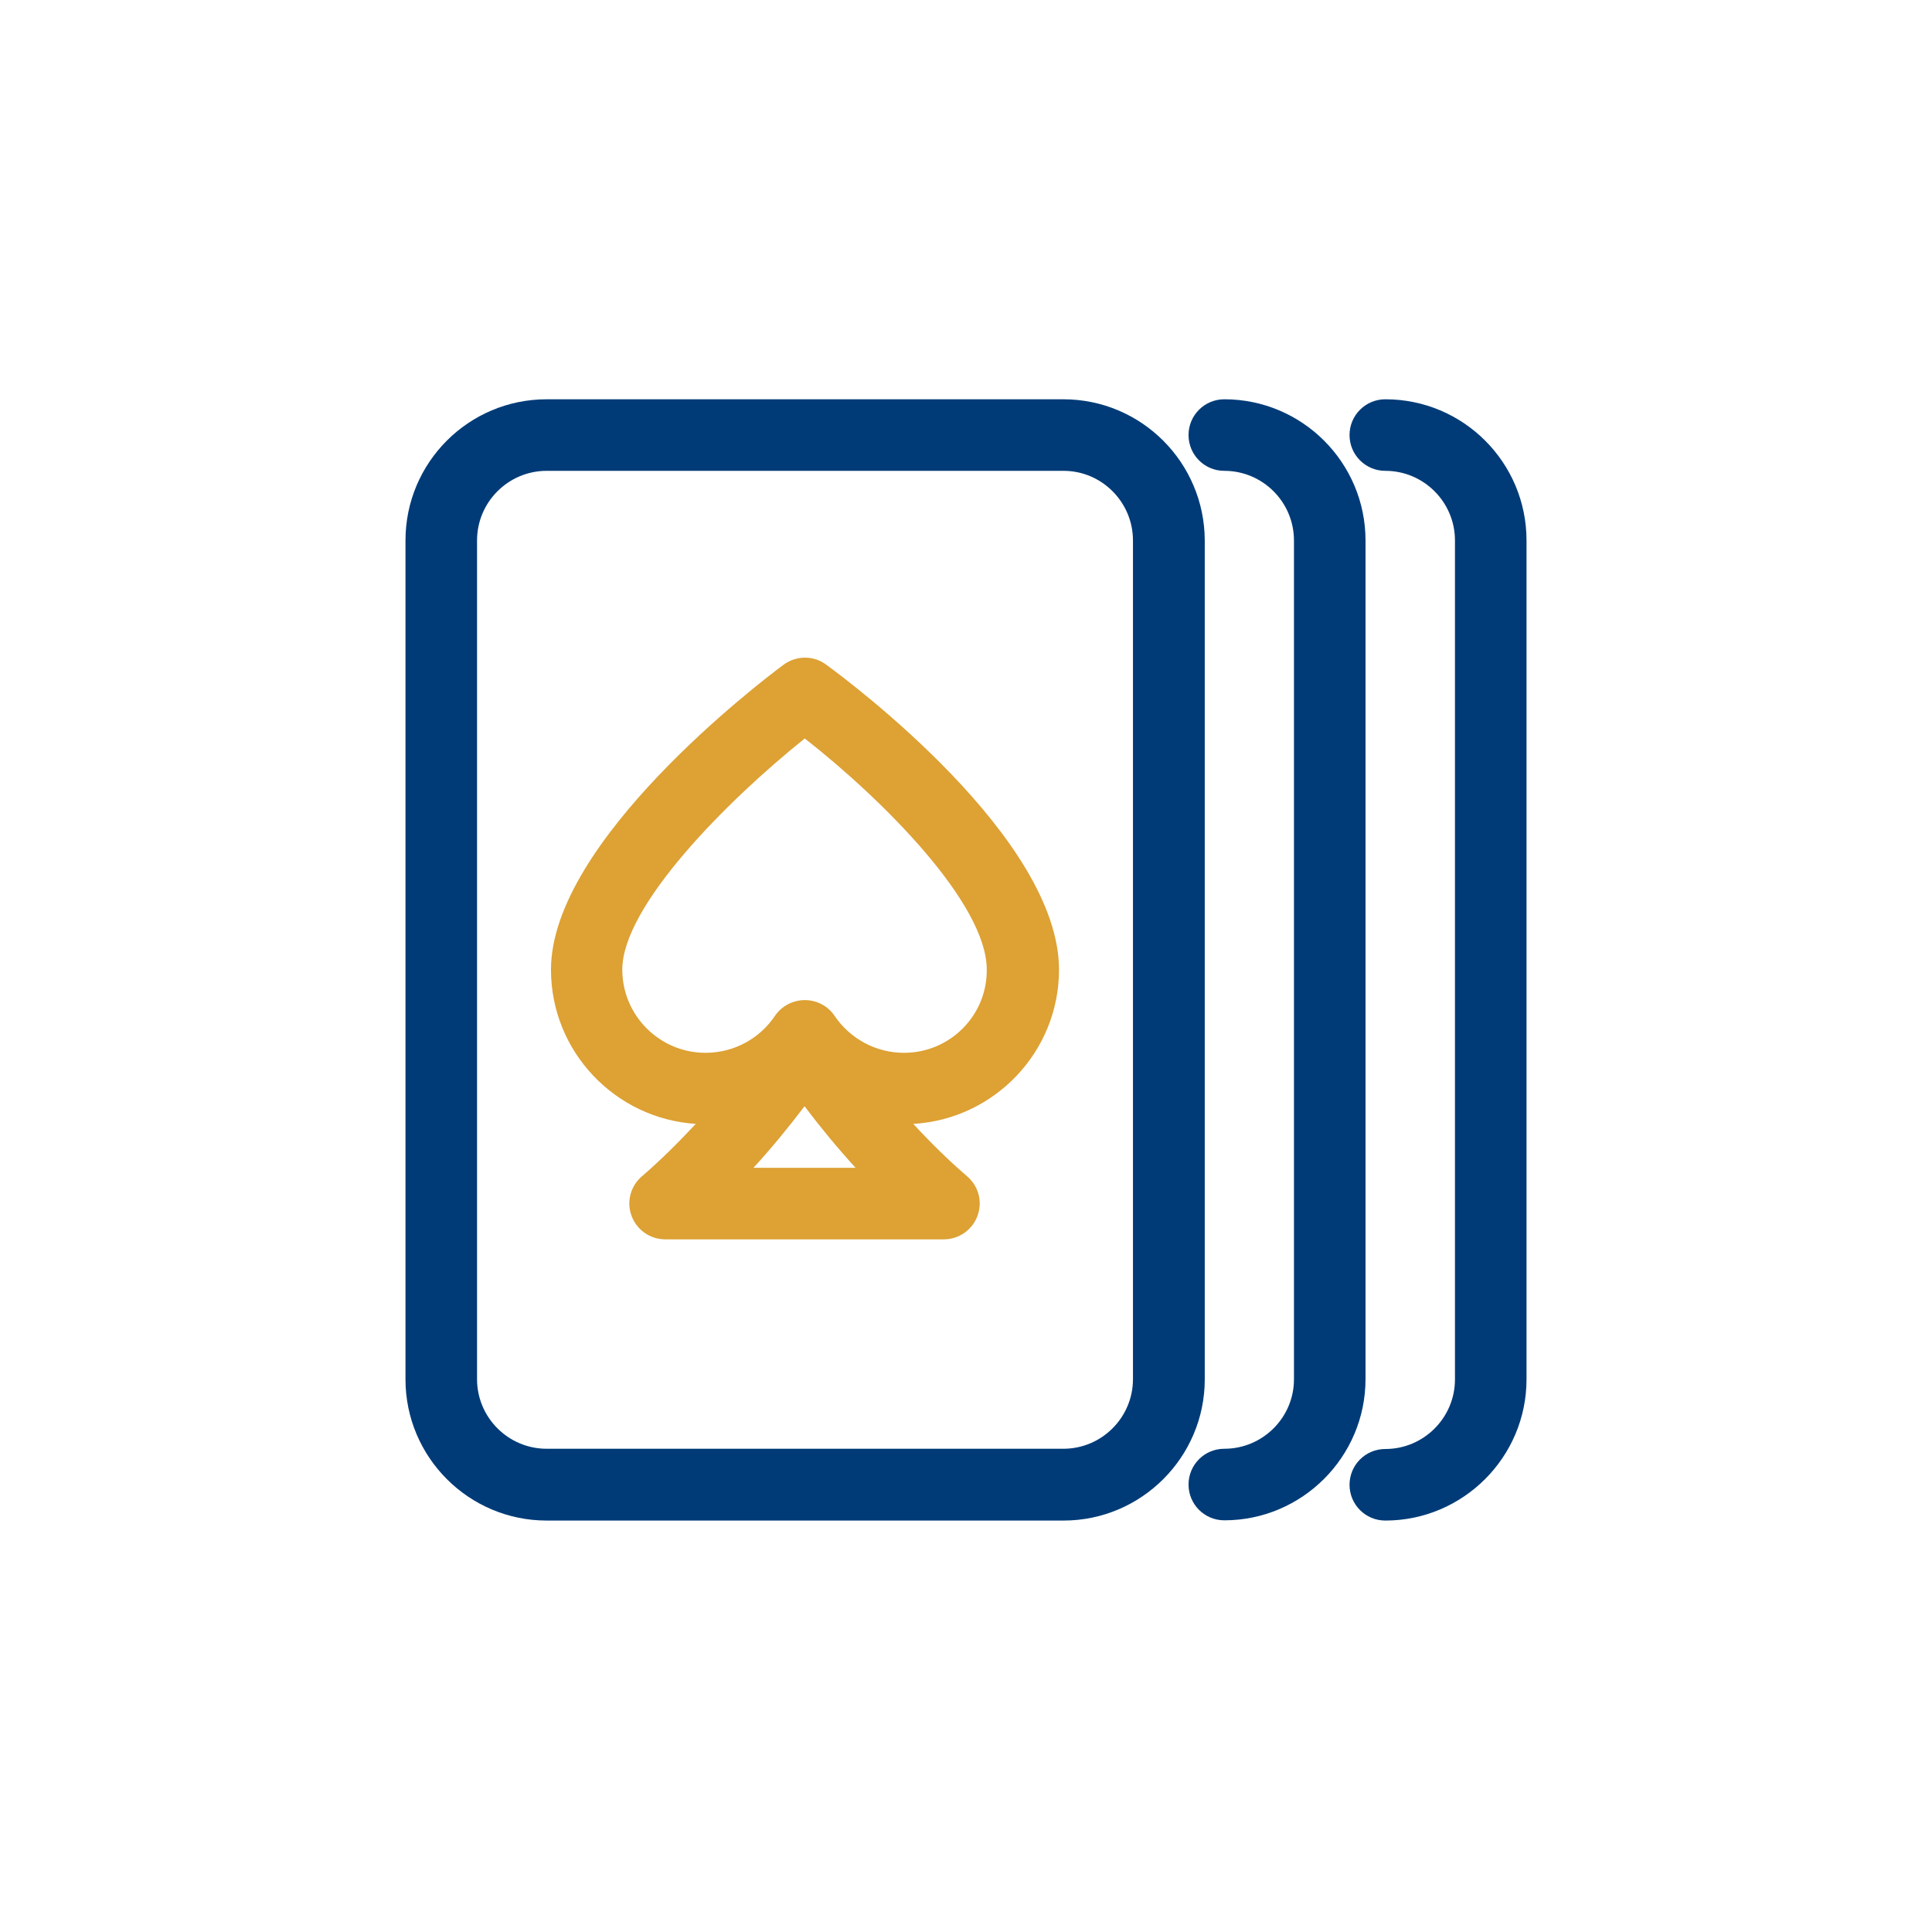 <?xml version="1.0" encoding="UTF-8"?>
<svg width="81px" height="81px" viewBox="0 0 81 81" version="1.1" xmlns="http://www.w3.org/2000/svg" xmlns:xlink="http://www.w3.org/1999/xlink">
    <title>Group 20</title>
    <g id="🔷-Iconography" stroke="none" stroke-width="1" fill="none" fill-rule="evenodd">
        <g id="Group-20" transform="translate(0.5, 0.245)">
            <rect id="Rectangle-Copy-8" fill-opacity="0" fill="#D8D8D8" x="0" y="0" width="80" height="80"></rect>
            <g id="Group-11" transform="translate(16.5, 16.495)" fill-rule="nonzero">
                <path d="M27.58,0 L5.92,0 C2.65,0 0,2.65 0,5.92 L0,41.09 C0,44.35 2.65,47.01 5.92,47.01 L27.59,47.01 C30.85,47.01 33.51,44.35 33.51,41.09 L33.51,5.92 C33.5,2.65 30.85,0 27.58,0 Z M30.5,41.08 C30.5,42.69 29.19,44 27.58,44 L5.92,44 C4.31,44 3,42.69 3,41.08 L3,5.92 C3,4.31 4.31,3 5.92,3 L27.59,3 C29.19,3 30.5,4.31 30.5,5.92 L30.5,41.08 Z" id="Shape" fill="#003B77"></path>
                <path d="M15.85,11.13 C16.38,10.74 17.1,10.73 17.63,11.12 C18.63,11.85 27.39,18.39 27.4,23.91 C27.4,27.36 24.69,30.18 21.29,30.38 C22.01,31.16 22.76,31.9 23.55,32.58 C24.03,32.99 24.2,33.65 23.98,34.24 C23.76,34.83 23.2,35.22 22.57,35.22 L22.57,35.22 L10.89,35.22 C10.26,35.22 9.7,34.83 9.48,34.24 C9.26,33.65 9.43,32.99 9.91,32.58 C10.7,31.9 11.44,31.16 12.17,30.38 C8.79,30.16 6.1,27.35 6.1,23.91 C6.1,18.55 14.85,11.87 15.85,11.13 Z M16.73,29.64 C16.05,30.54 15.34,31.4 14.59,32.22 L14.59,32.22 L18.87,32.22 C18.13,31.41 17.41,30.54 16.73,29.64 Z M16.74,14.22 C13.47,16.84 9.09,21.25 9.09,23.91 C9.09,25.83 10.65,27.4 12.58,27.4 C13.75,27.4 14.84,26.82 15.49,25.85 C15.77,25.44 16.24,25.19 16.74,25.19 C17.24,25.19 17.71,25.43 17.99,25.85 C18.65,26.82 19.73,27.4 20.9,27.4 C22.83,27.4 24.39,25.83 24.37,23.91 C24.37,21.14 20.01,16.78 16.74,14.22 Z" id="Combined-Shape" fill="#DDA134"></path>
                <path d="M34.33,44 C33.5,44 32.83,44.67 32.83,45.5 C32.83,46.33 33.5,47 34.33,47 C37.59,47 40.25,44.34 40.25,41.08 L40.25,5.92 C40.25,2.66 37.6,0 34.33,0 C33.5,0 32.83,0.67 32.83,1.5 C32.83,2.33 33.5,3 34.33,3 C35.94,3 37.25,4.31 37.25,5.92 L37.25,41.09 C37.25,42.69 35.94,44 34.33,44 Z" id="Path" fill="#003B77"></path>
                <path d="M41.08,0 C40.25,0 39.58,0.67 39.58,1.5 C39.58,2.33 40.25,3 41.08,3 C42.69,3 44,4.31 44,5.92 L44,41.09 C44,42.7 42.69,44.01 41.08,44.01 C40.25,44.01 39.58,44.68 39.58,45.51 C39.58,46.34 40.25,47.01 41.08,47.01 C44.34,47.01 47,44.35 47,41.09 L47,5.92 C47,2.65 44.35,0 41.08,0 Z" id="Path" fill="#003B77"></path>
            </g>
        </g>
    </g>
</svg>